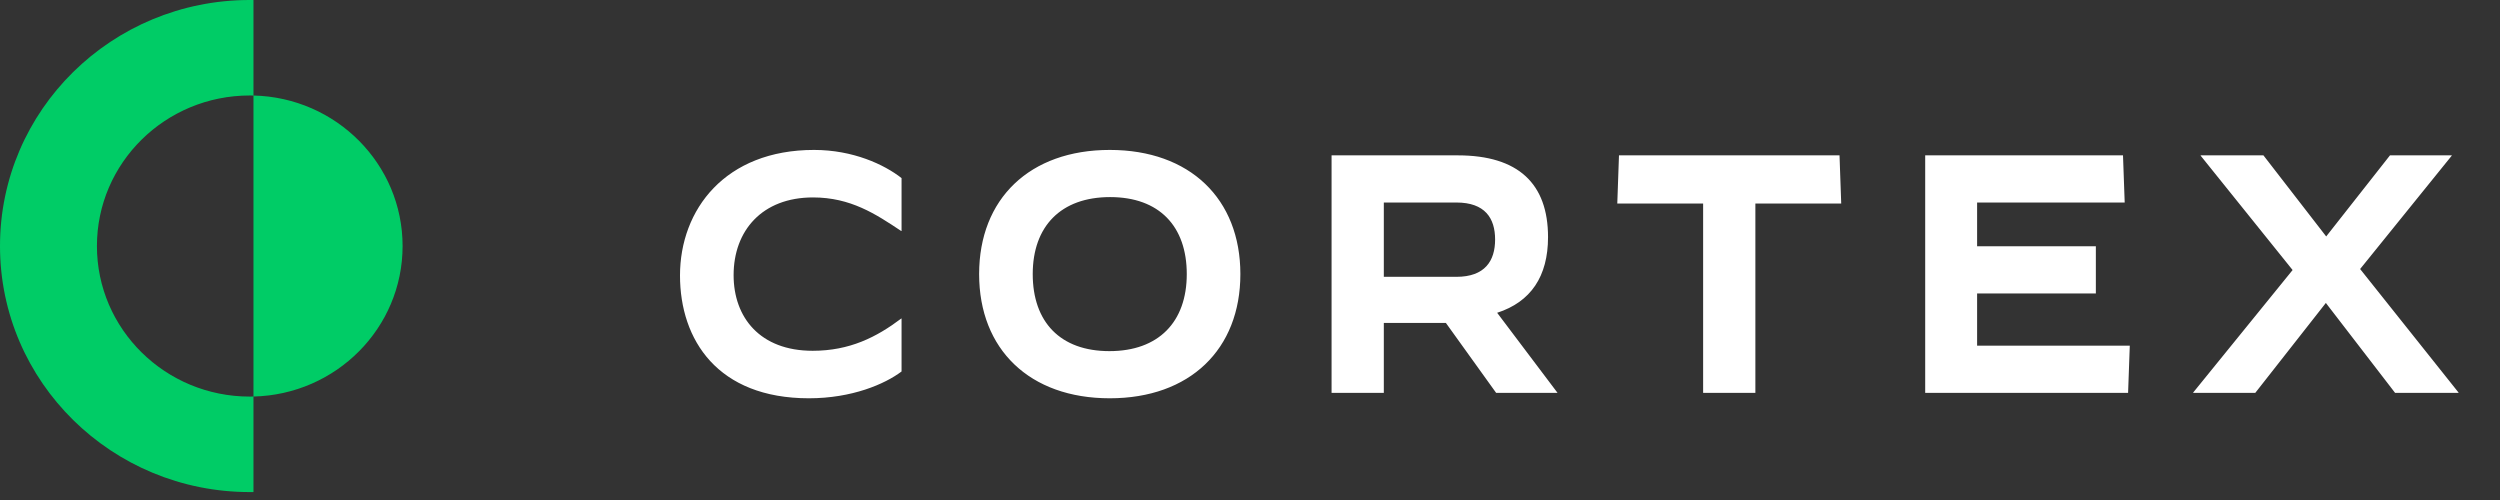 <svg width="140" height="28" viewBox="0 0 140 28" fill="none" xmlns="http://www.w3.org/2000/svg">
<rect x="0" y="0" width="140" height="28" fill="#333333" stroke="none"/>
<path fill-rule="evenodd" clip-rule="evenodd" d="M13.986 0C14.056 0 14.126 0.001 14.195 0.002V5.349C14.126 5.347 14.056 5.347 13.986 5.347C9.26 5.347 5.428 9.121 5.428 13.778C5.428 18.434 9.26 22.209 13.986 22.209C14.056 22.209 14.126 22.208 14.195 22.206V27.554C14.126 27.555 14.056 27.556 13.986 27.556C6.262 27.556 0 21.387 0 13.778C0 6.169 6.262 0 13.986 0ZM14.195 22.206C18.826 22.097 22.545 18.366 22.545 13.778C22.545 9.19 18.826 5.458 14.195 5.349V22.206Z" fill="#00CC66"/>
<path d="M45.3 22.304C47.713 22.304 49.556 21.506 50.487 20.803V17.839H50.468C49.081 18.884 47.58 19.644 45.509 19.644C42.564 19.644 41.082 17.782 41.082 15.407C41.082 12.918 42.678 11.056 45.528 11.056C47.637 11.056 49.043 11.987 50.468 12.937H50.487V9.973C49.518 9.213 47.77 8.396 45.585 8.396C40.607 8.396 38.08 11.74 38.08 15.426C38.08 19.036 40.189 22.304 45.3 22.304ZM62.146 22.304C66.63 22.304 69.461 19.568 69.461 15.35C69.461 11.132 66.63 8.396 62.146 8.396C57.662 8.396 54.831 11.132 54.831 15.35C54.831 19.568 57.662 22.304 62.146 22.304ZM62.127 19.663C59.372 19.663 57.833 18.029 57.833 15.35C57.833 12.671 59.41 11.037 62.165 11.037C64.92 11.037 66.459 12.671 66.459 15.35C66.459 18.029 64.882 19.663 62.127 19.663ZM74.568 22H77.494V18.086H80.971L83.783 22H87.222L83.84 17.516C85.721 16.908 86.69 15.483 86.69 13.279C86.69 10.296 85.037 8.7 81.636 8.7H74.568V22ZM77.494 15.502V11.341H81.56C83.156 11.341 83.726 12.215 83.726 13.412C83.726 14.609 83.156 15.502 81.56 15.502H77.494ZM95.375 22H98.301V11.398H103.108L103.013 8.7H90.663L90.568 11.398H95.375V22ZM107.811 22H119.173L119.268 19.359H110.718V16.433H117.368V13.792H110.718V11.341H118.983L118.888 8.7H107.811V22ZM126.296 22L130.248 16.965L134.124 22H137.677V21.981L132.167 15.065L137.297 8.719V8.7H133.839L130.267 13.241L126.752 8.7H123.237V8.719L128.386 15.122L122.819 21.981V22H126.296Z" fill="white"/>
</svg>

